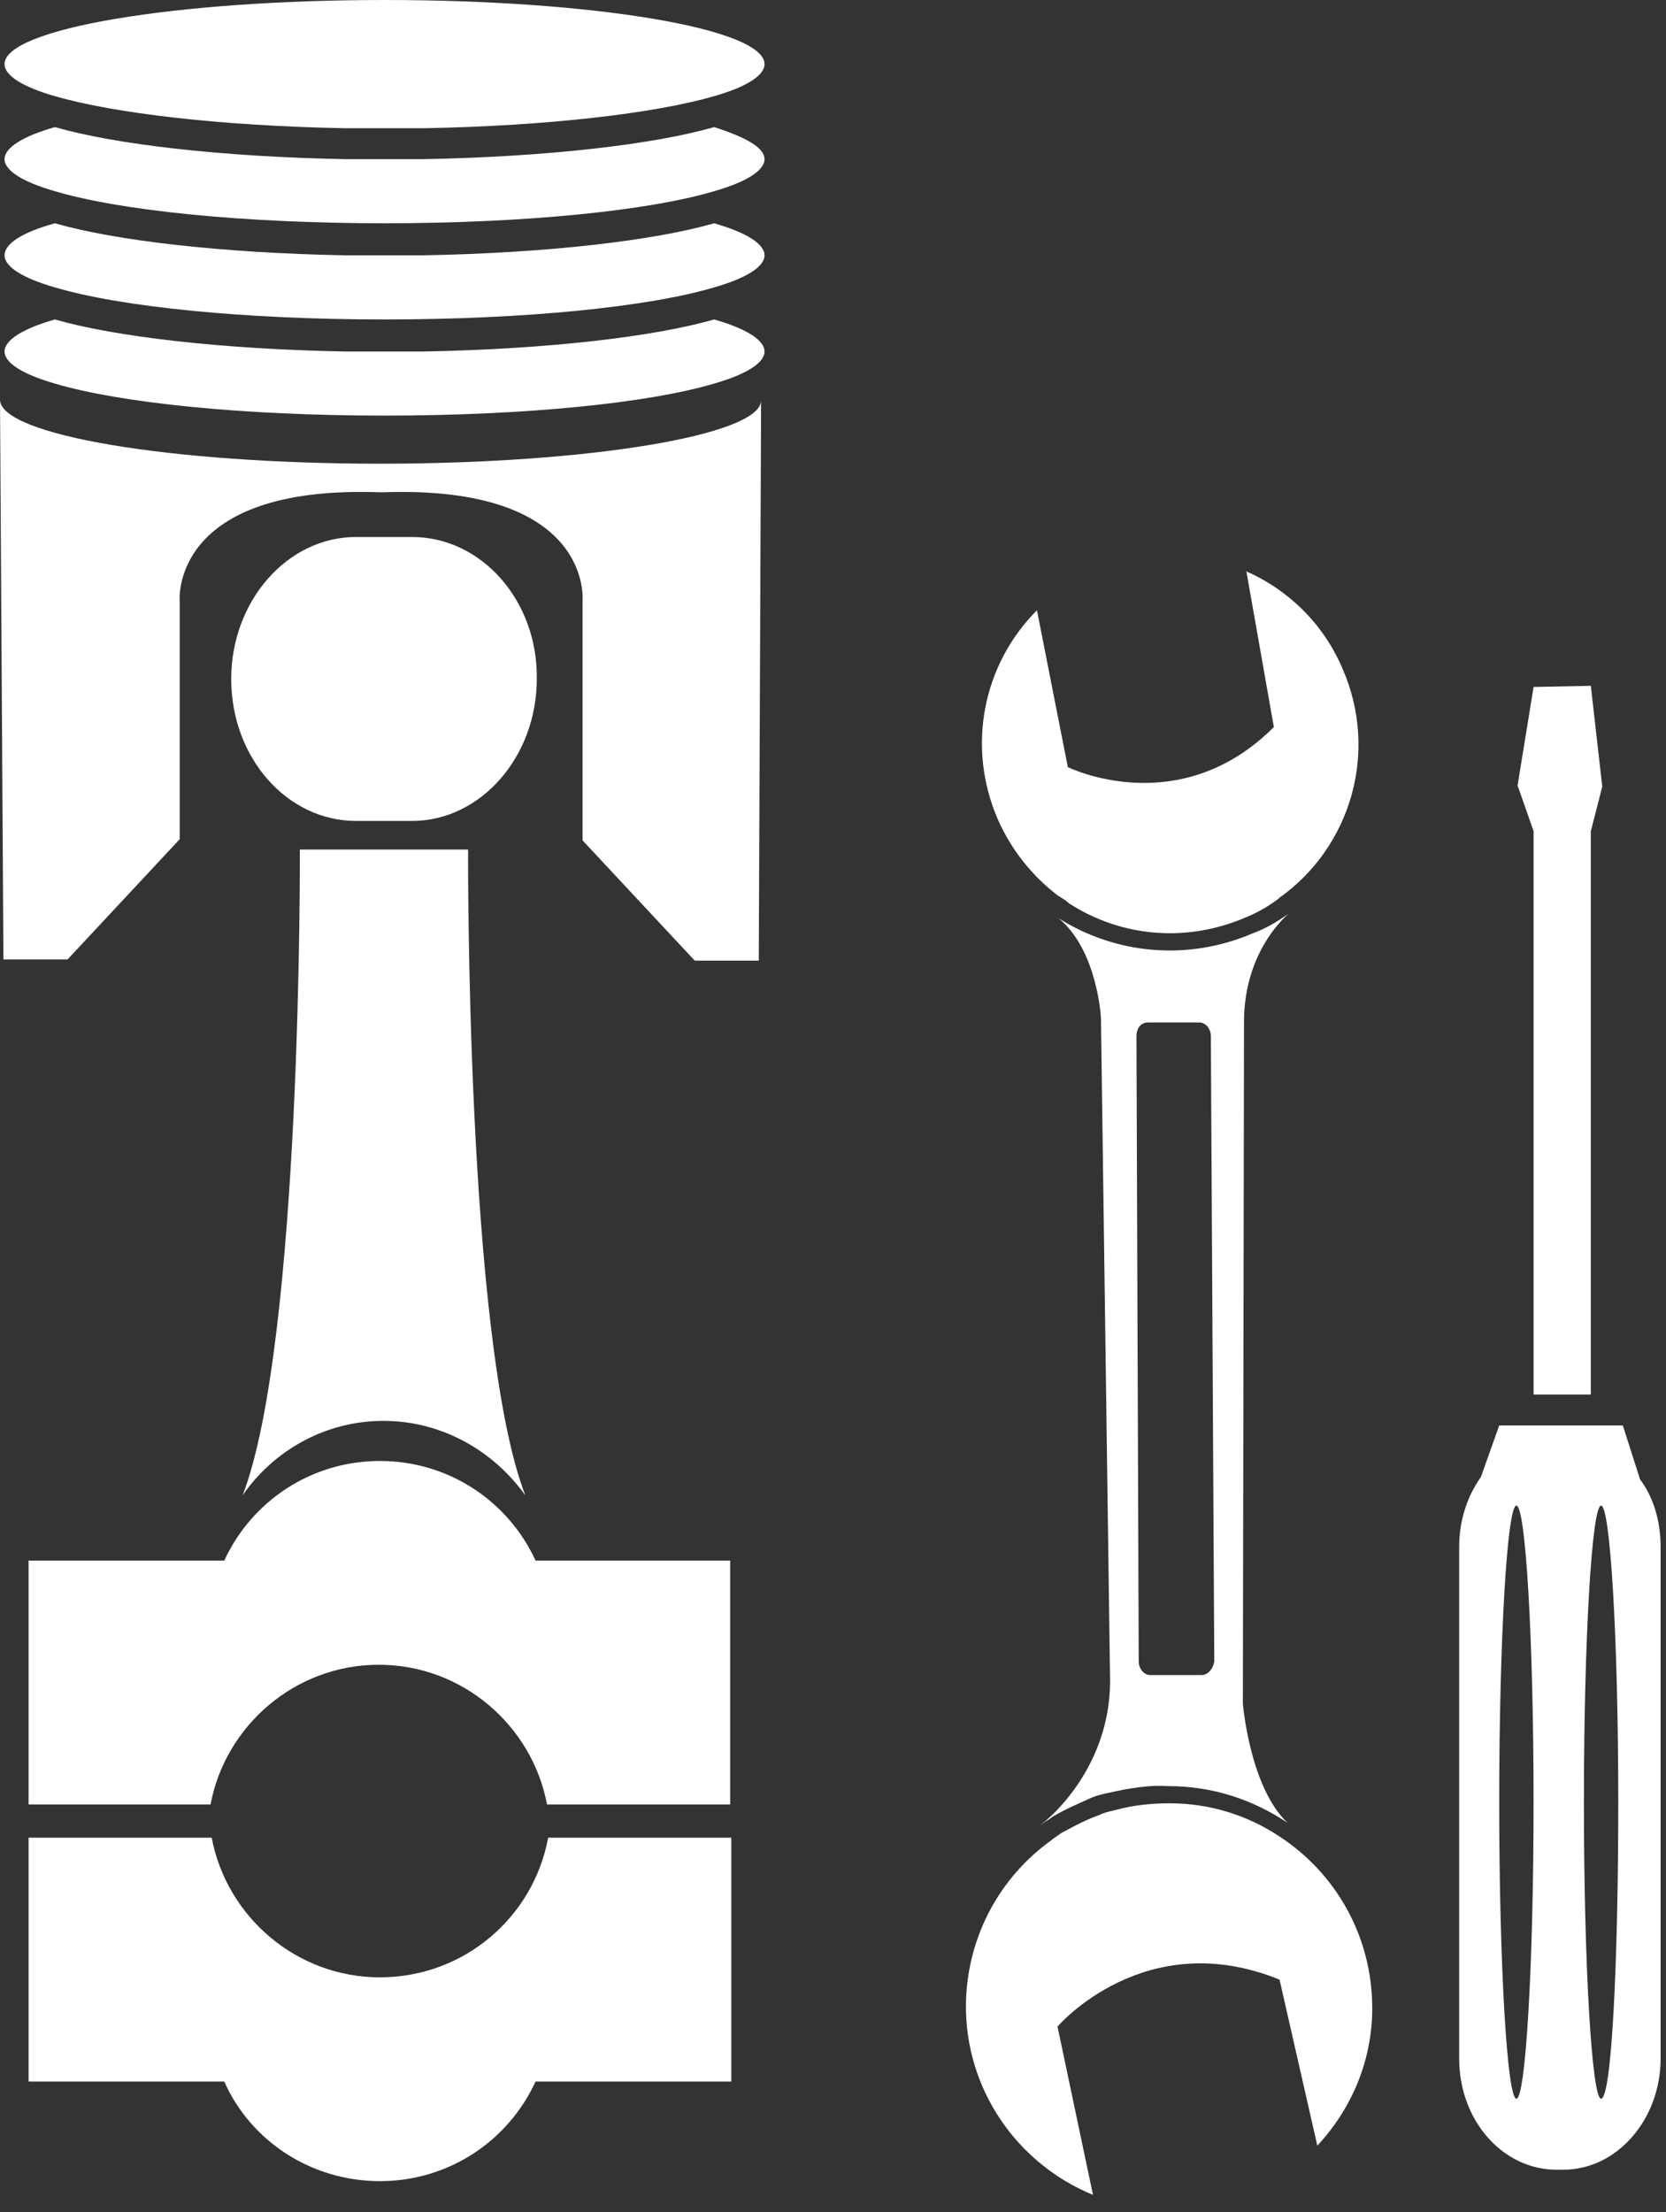 <?xml version="1.0" encoding="UTF-8"?> <svg xmlns="http://www.w3.org/2000/svg" width="55" height="73" viewBox="0 0 55 73" fill="none"><rect x="0" y="0" width="55" height="73" fill="#333333" stroke="none"/> <path d="M41.031 56.222L41.069 33.627C41.107 31.512 42.278 30.378 42.543 30.151C42.165 30.416 41.787 30.643 41.371 30.794C39.18 31.738 36.8 31.474 34.948 30.302C36.233 31.36 36.346 33.59 36.346 33.59L36.648 55.542C36.611 58.3 34.722 59.963 34.344 60.227C34.419 60.189 34.495 60.114 34.571 60.076C34.646 60.038 34.722 59.963 34.797 59.925C35.175 59.698 35.628 59.509 36.044 59.32C36.233 59.245 36.384 59.207 36.573 59.169C36.762 59.131 36.913 59.093 37.102 59.056C37.555 58.98 38.047 58.905 38.575 58.942C40.049 58.942 41.371 59.396 42.505 60.151C41.258 58.98 41.031 56.222 41.031 56.222ZM39.671 55.277H37.971C37.782 55.277 37.593 55.089 37.593 54.824L37.518 34.194C37.518 33.93 37.669 33.741 37.895 33.741H39.596C39.785 33.741 39.974 33.93 39.974 34.194L40.087 54.824C40.049 55.089 39.86 55.277 39.671 55.277Z" fill="white"></path> <path d="M42.242 60.605C41.222 59.925 39.975 59.509 38.615 59.509C38.161 59.509 37.708 59.547 37.292 59.622C37.103 59.66 36.952 59.698 36.801 59.736C36.65 59.773 36.461 59.811 36.31 59.887C35.894 60.038 35.517 60.227 35.176 60.416C35.101 60.454 35.025 60.491 34.987 60.529C34.912 60.567 34.836 60.642 34.761 60.68C34.761 60.68 34.761 60.68 34.723 60.718C33.023 61.927 31.927 63.892 31.889 66.121C31.852 68.955 33.59 71.411 36.083 72.431L34.912 66.877C34.912 66.877 37.783 63.514 42.242 65.328L43.489 70.806C44.584 69.635 45.302 68.048 45.302 66.272C45.302 63.892 44.093 61.814 42.242 60.605Z" fill="white"></path> <path d="M41.147 18.854L42.054 23.993C38.918 27.129 35.253 25.315 35.253 25.315L34.233 20.139C32.457 21.915 31.89 24.635 32.948 27.053C33.401 28.073 34.081 28.904 34.913 29.547C35.026 29.622 35.177 29.698 35.291 29.811C36.991 30.907 39.145 31.134 41.147 30.265C41.525 30.113 41.903 29.887 42.205 29.66L42.243 29.622C44.585 27.96 45.53 24.824 44.321 22.066C43.678 20.554 42.507 19.459 41.147 18.854Z" fill="white"></path> <path d="M50.629 22.67L50.1 25.919L50.629 27.431V46.02H52.518V27.431L52.896 25.957L52.518 22.632L50.629 22.67Z" fill="white"></path> <path d="M53.575 47.04H49.494L48.89 48.74C48.436 49.383 48.172 50.176 48.172 51.045V67.935C48.172 69.975 49.608 71.6 51.383 71.6H51.61C53.386 71.6 54.822 69.937 54.822 67.935V51.045C54.822 50.214 54.595 49.421 54.142 48.816L53.575 47.04ZM50.061 69.257C49.759 69.257 49.494 64.874 49.494 59.471C49.494 54.068 49.759 49.685 50.061 49.685C50.363 49.685 50.628 54.068 50.628 59.471C50.628 64.874 50.363 69.257 50.061 69.257ZM52.857 69.257C52.555 69.257 52.29 64.874 52.29 59.471C52.29 54.068 52.555 49.685 52.857 49.685C53.159 49.685 53.424 54.068 53.424 59.471C53.424 64.874 53.197 69.257 52.857 69.257Z" fill="white"></path> <path d="M23.576 4.194C21.611 4.761 18.098 5.176 13.979 5.252C13.563 5.252 13.11 5.252 12.694 5.252C12.279 5.252 11.825 5.252 11.41 5.252C7.291 5.176 3.778 4.761 1.813 4.194C0.755 4.496 0.15 4.874 0.15 5.252C0.15 5.63 0.755 6.008 1.813 6.31C3.967 6.952 8.047 7.368 12.694 7.368C17.342 7.368 21.422 6.952 23.576 6.31C24.634 6.008 25.239 5.63 25.239 5.252C25.239 4.874 24.634 4.534 23.576 4.194Z" fill="white"></path> <path d="M23.576 7.368C21.611 7.935 18.098 8.35 13.979 8.426C13.563 8.426 13.11 8.426 12.694 8.426C12.279 8.426 11.825 8.426 11.41 8.426C7.291 8.35 3.778 7.935 1.813 7.368C0.717 7.67 0.15 8.048 0.15 8.426C0.15 8.804 0.755 9.181 1.813 9.484C3.967 10.126 8.047 10.542 12.694 10.542C17.342 10.542 21.422 10.126 23.576 9.484C24.634 9.181 25.239 8.804 25.239 8.426C25.239 8.048 24.634 7.67 23.576 7.368Z" fill="white"></path> <path d="M23.576 10.542C21.611 11.108 18.098 11.524 13.979 11.6C13.563 11.6 13.11 11.6 12.694 11.6C12.279 11.6 11.825 11.6 11.41 11.6C7.291 11.524 3.778 11.108 1.813 10.542C0.755 10.844 0.15 11.222 0.15 11.6C0.15 11.977 0.755 12.355 1.813 12.658C3.967 13.3 8.047 13.715 12.694 13.715C17.342 13.715 21.422 13.3 23.576 12.658C24.634 12.355 25.239 11.977 25.239 11.6C25.239 11.222 24.634 10.844 23.576 10.542Z" fill="white"></path> <path d="M12.543 65.252C9.785 65.252 7.48 63.25 6.989 60.643H0.943V68.691H7.404C8.273 70.655 10.276 71.978 12.543 71.978C14.81 71.978 16.775 70.655 17.681 68.691H24.142V60.643H18.097C17.606 63.287 15.301 65.252 12.543 65.252Z" fill="white"></path> <path d="M12.543 48.212C10.276 48.212 8.311 49.534 7.404 51.499H0.943V59.547H6.951C7.442 56.94 9.747 54.937 12.505 54.937C15.263 54.937 17.568 56.94 18.059 59.547H24.105V51.499H17.681C16.775 49.534 14.81 48.212 12.543 48.212Z" fill="white"></path> <path d="M15.453 28.035H9.899C9.899 28.035 9.975 44.245 8.01 49.345C9.03 47.872 10.73 46.889 12.657 46.889C14.584 46.889 16.284 47.872 17.342 49.345C15.378 44.282 15.453 28.035 15.453 28.035Z" fill="white"></path> <path d="M12.544 15.302C5.63 15.302 0 14.358 0 13.186L0.113 31.663H2.229L5.932 27.695V19.836C5.932 19.836 5.592 15.982 12.582 16.247C19.61 15.982 19.232 19.836 19.232 19.836V27.733L22.935 31.7H25.05L25.126 13.224C25.088 14.358 19.459 15.302 12.544 15.302Z" fill="white"></path> <path d="M13.603 17.721H11.751C9.484 17.721 7.633 19.836 7.633 22.406C7.633 25.013 9.484 27.091 11.751 27.091H13.603C15.87 27.091 17.721 24.975 17.721 22.406C17.759 19.836 15.907 17.721 13.603 17.721Z" fill="white"></path> <path d="M12.694 0C5.78 0 0.15 0.945 0.15 2.116C0.15 2.494 0.755 2.872 1.813 3.174C3.778 3.741 7.291 4.156 11.41 4.232C11.825 4.232 12.279 4.232 12.694 4.232C13.11 4.232 13.563 4.232 13.979 4.232C18.098 4.156 21.611 3.741 23.576 3.174C24.634 2.872 25.239 2.494 25.239 2.116C25.239 0.945 19.609 0 12.694 0Z" fill="white"></path> </svg> 